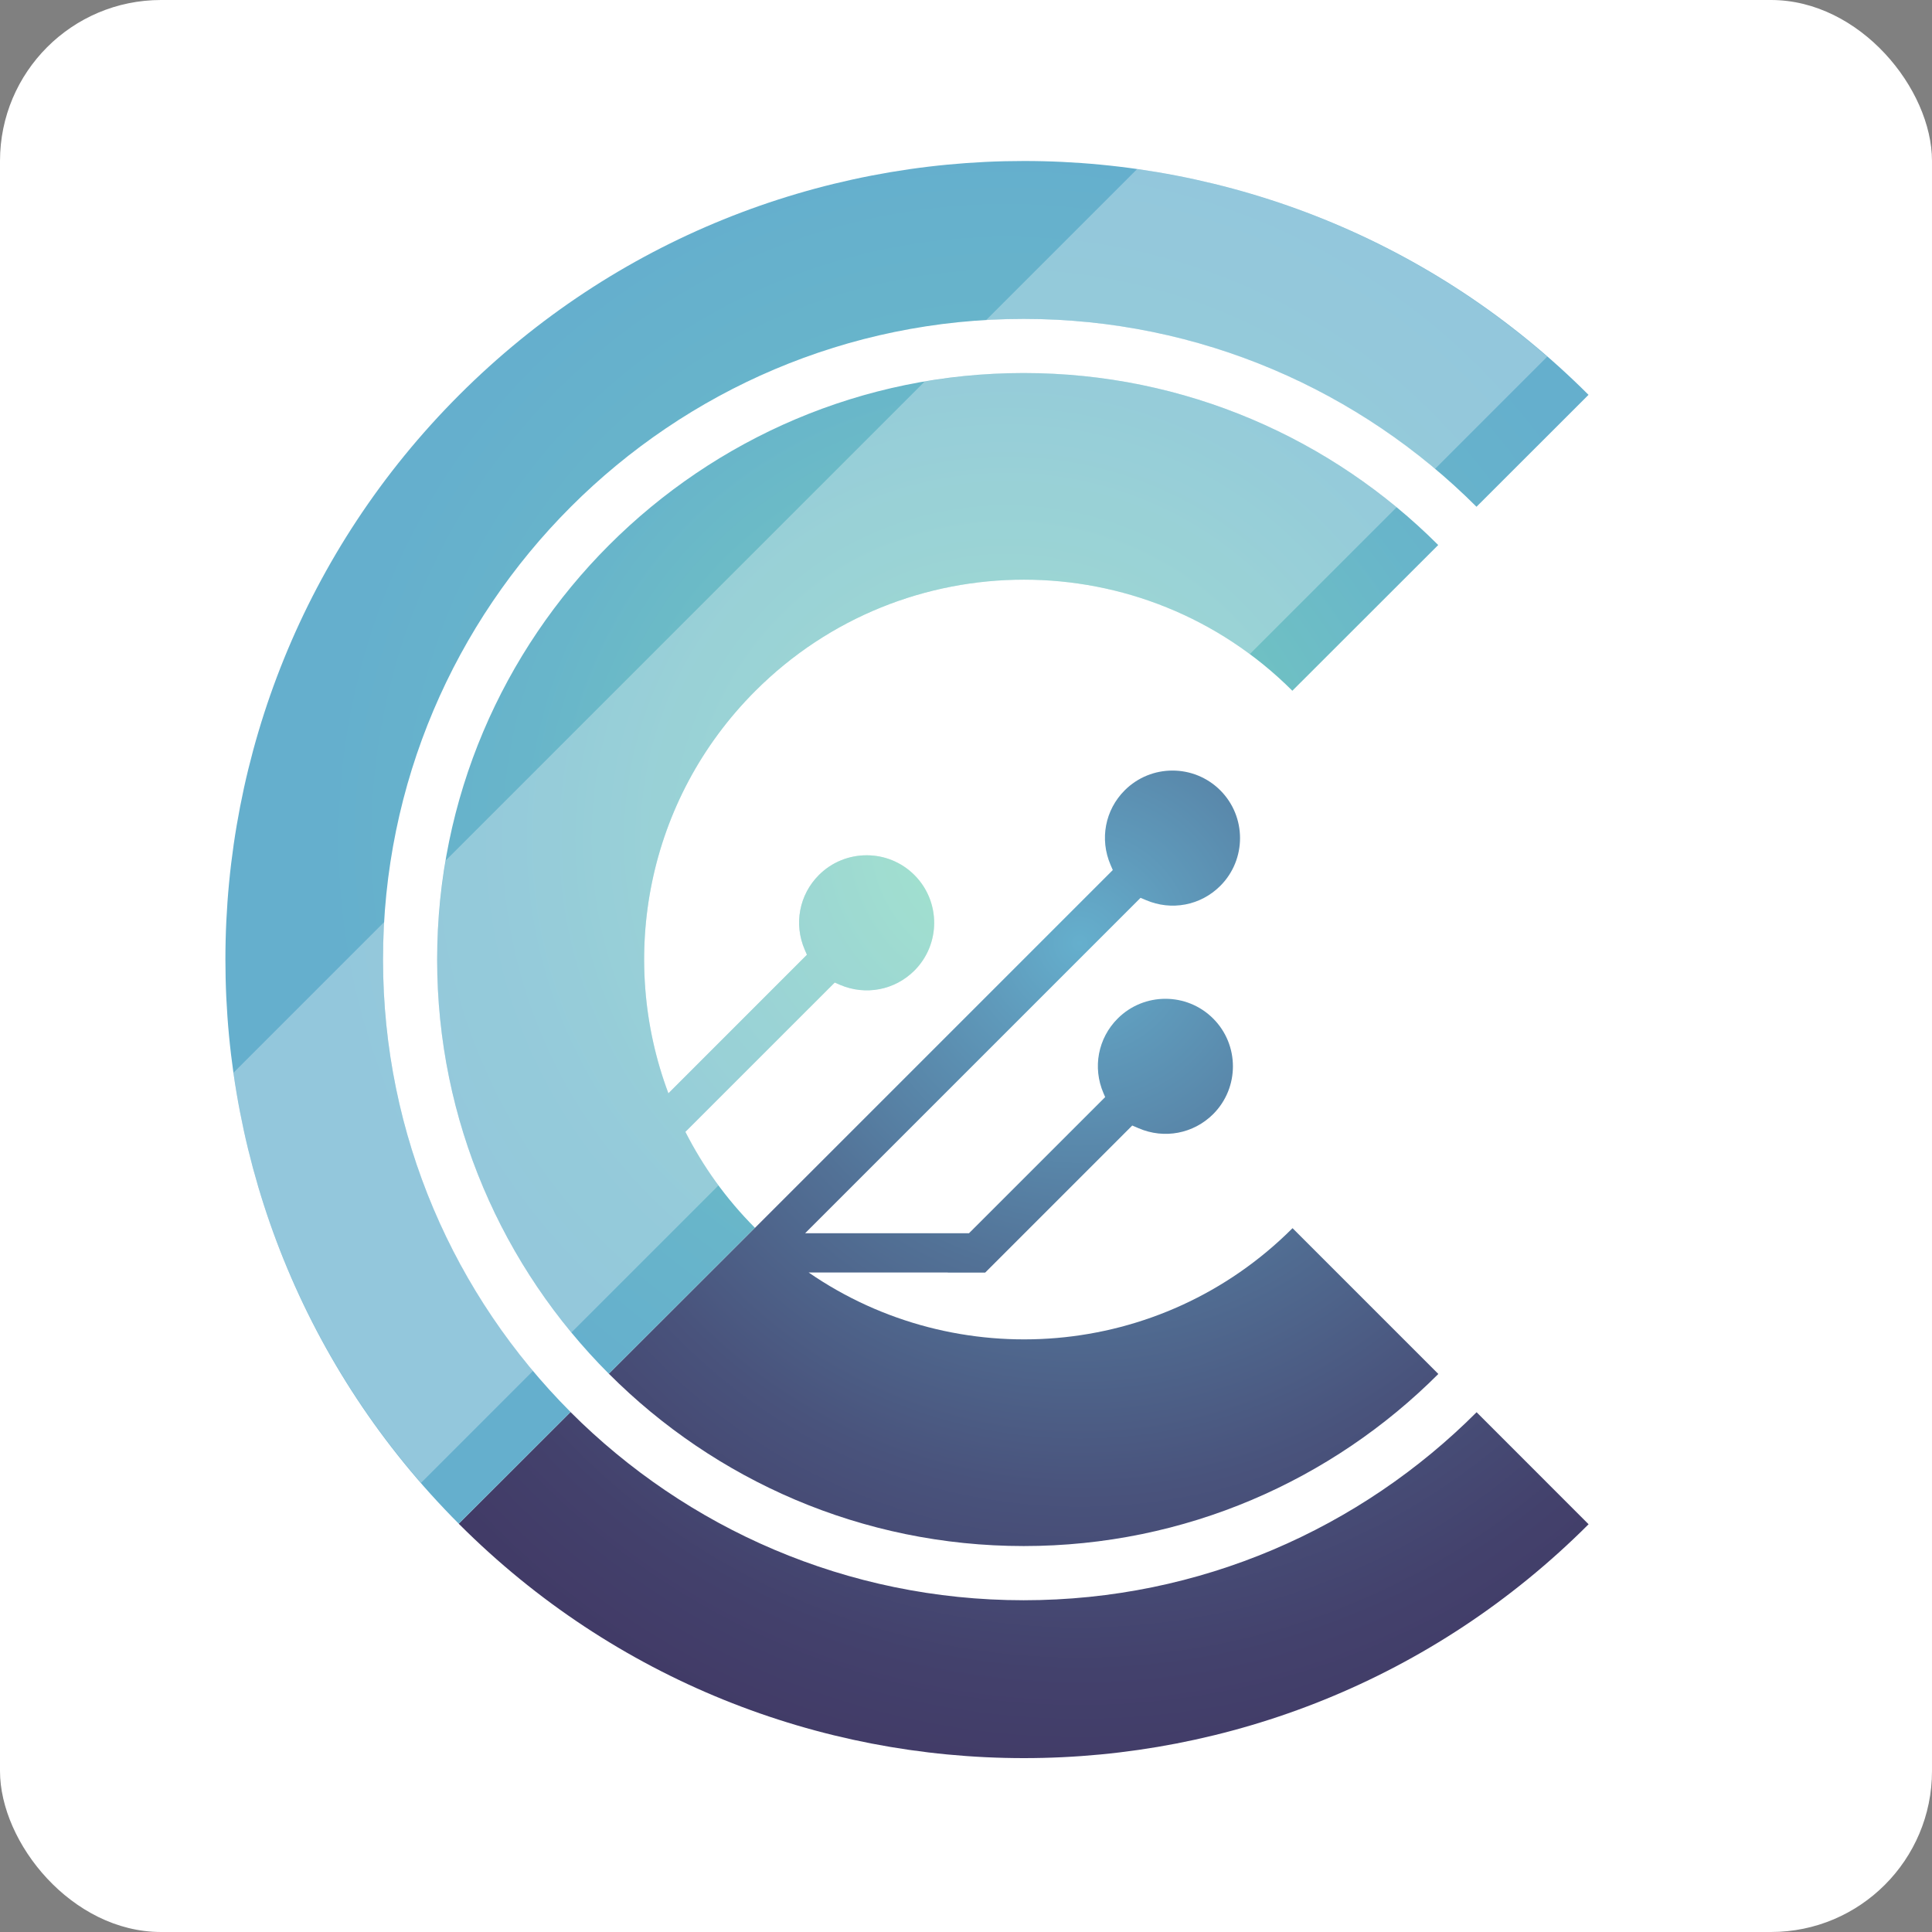 <svg xmlns="http://www.w3.org/2000/svg" width="60" height="60" viewBox="0 0 60 60" fill="none"><rect x="0" y="0" width="60" height="60" fill="#808080" stroke="none"/><rect width="60" height="60" rx="5" fill="white"></rect><path d="M49.335 47.337C39.651 57.021 23.947 57.021 14.263 47.337C14.258 47.33 14.252 47.325 14.247 47.32L17.718 43.852C21.322 47.46 26.3 49.697 31.791 49.697C37.278 49.697 42.254 47.464 45.857 43.858L49.335 47.337ZM44.669 42.67L40.141 38.142C36.053 42.231 29.711 42.688 25.114 39.519H29.436L29.439 39.522L30.596 39.521L35.163 34.954L35.361 35.039C36.157 35.382 37.066 35.209 37.677 34.599C38.494 33.781 38.494 32.449 37.676 31.632C36.858 30.814 35.528 30.814 34.71 31.632C34.1 32.242 33.926 33.151 34.269 33.948L34.322 34.071L30.093 38.299H25.004L35.421 27.883L35.582 27.951C36.377 28.295 37.286 28.123 37.897 27.512C38.715 26.694 38.715 25.362 37.897 24.544C37.078 23.726 35.747 23.726 34.929 24.544C34.318 25.154 34.146 26.063 34.489 26.859L34.559 27.02L23.448 38.131C23.447 38.13 23.446 38.129 23.445 38.129L18.908 42.662C22.207 45.967 26.765 48.014 31.792 48.014C36.815 48.015 41.37 45.97 44.669 42.67Z" fill="url(#paint0_radial_2154_43)"></path><path d="M31.791 11.585C36.813 11.585 41.366 13.628 44.665 16.926L40.135 21.452C35.528 16.851 28.063 16.852 23.457 21.458C20.079 24.836 19.181 29.754 20.758 33.954L25.06 29.651L24.991 29.492C24.648 28.695 24.821 27.785 25.431 27.175C26.249 26.357 27.581 26.357 28.398 27.175C29.216 27.993 29.216 29.324 28.398 30.142C27.788 30.752 26.879 30.925 26.083 30.583L25.923 30.514L21.285 35.151C21.831 36.224 22.549 37.231 23.444 38.129L18.907 42.663C15.614 39.365 13.576 34.816 13.576 29.8C13.576 19.756 21.747 11.585 31.791 11.585ZM14.263 12.264C4.585 21.944 4.579 37.633 14.247 47.32L17.719 43.851C14.122 40.249 11.895 35.279 11.895 29.8C11.895 18.829 20.82 9.904 31.791 9.904C37.277 9.904 42.251 12.135 45.854 15.738L49.333 12.262C39.648 2.579 23.947 2.579 14.263 12.264Z" fill="url(#paint1_radial_2154_43)"></path><path opacity="0.3" d="M11.895 29.8C11.895 34.659 13.649 39.115 16.553 42.574L13.076 46.052C9.849 42.342 7.903 37.904 7.25 33.315L11.932 28.633C11.909 29.019 11.895 29.408 11.895 29.8ZM31.791 11.585C30.742 11.585 29.716 11.678 28.715 11.85L13.841 26.724C13.671 27.725 13.576 28.752 13.576 29.8C13.576 34.196 15.142 38.233 17.745 41.383L22.317 36.811C21.924 36.28 21.578 35.727 21.285 35.151L25.923 30.514L26.083 30.583C26.879 30.925 27.788 30.752 28.399 30.142C29.216 29.324 29.216 27.993 28.399 27.175C27.581 26.357 26.249 26.357 25.431 27.175C24.822 27.785 24.649 28.694 24.991 29.492L25.061 29.651L20.759 33.953C19.181 29.754 20.079 24.836 23.458 21.457C27.645 17.27 34.196 16.89 38.814 20.314L43.375 15.753C40.224 13.15 36.187 11.585 31.791 11.585ZM35.315 5.25L30.624 9.941C31.01 9.918 31.399 9.904 31.791 9.904C36.65 9.904 41.106 11.657 44.566 14.562L48.051 11.077C44.341 7.849 39.904 5.903 35.315 5.25Z" fill="white"></path><defs><radialGradient id="paint0_radial_2154_43" cx="0" cy="0" r="1" gradientUnits="userSpaceOnUse" gradientTransform="translate(33.524 29.35) scale(26.49 26.49)"><stop stop-color="#65AFCD"></stop><stop offset="0.12" stop-color="#5F9ABB"></stop><stop offset="0.392" stop-color="#527196"></stop><stop offset="0.639" stop-color="#49537C"></stop><stop offset="0.85" stop-color="#43416C"></stop><stop offset="1" stop-color="#413A66"></stop></radialGradient><radialGradient id="paint1_radial_2154_43" cx="0" cy="0" r="1" gradientUnits="userSpaceOnUse" gradientTransform="translate(31.247 26.064) scale(21.163 21.163)"><stop stop-color="#7DDAB7"></stop><stop offset="0.334" stop-color="#72C5C1"></stop><stop offset="0.713" stop-color="#68B5CA"></stop><stop offset="1" stop-color="#65AFCD"></stop></radialGradient></defs></svg>